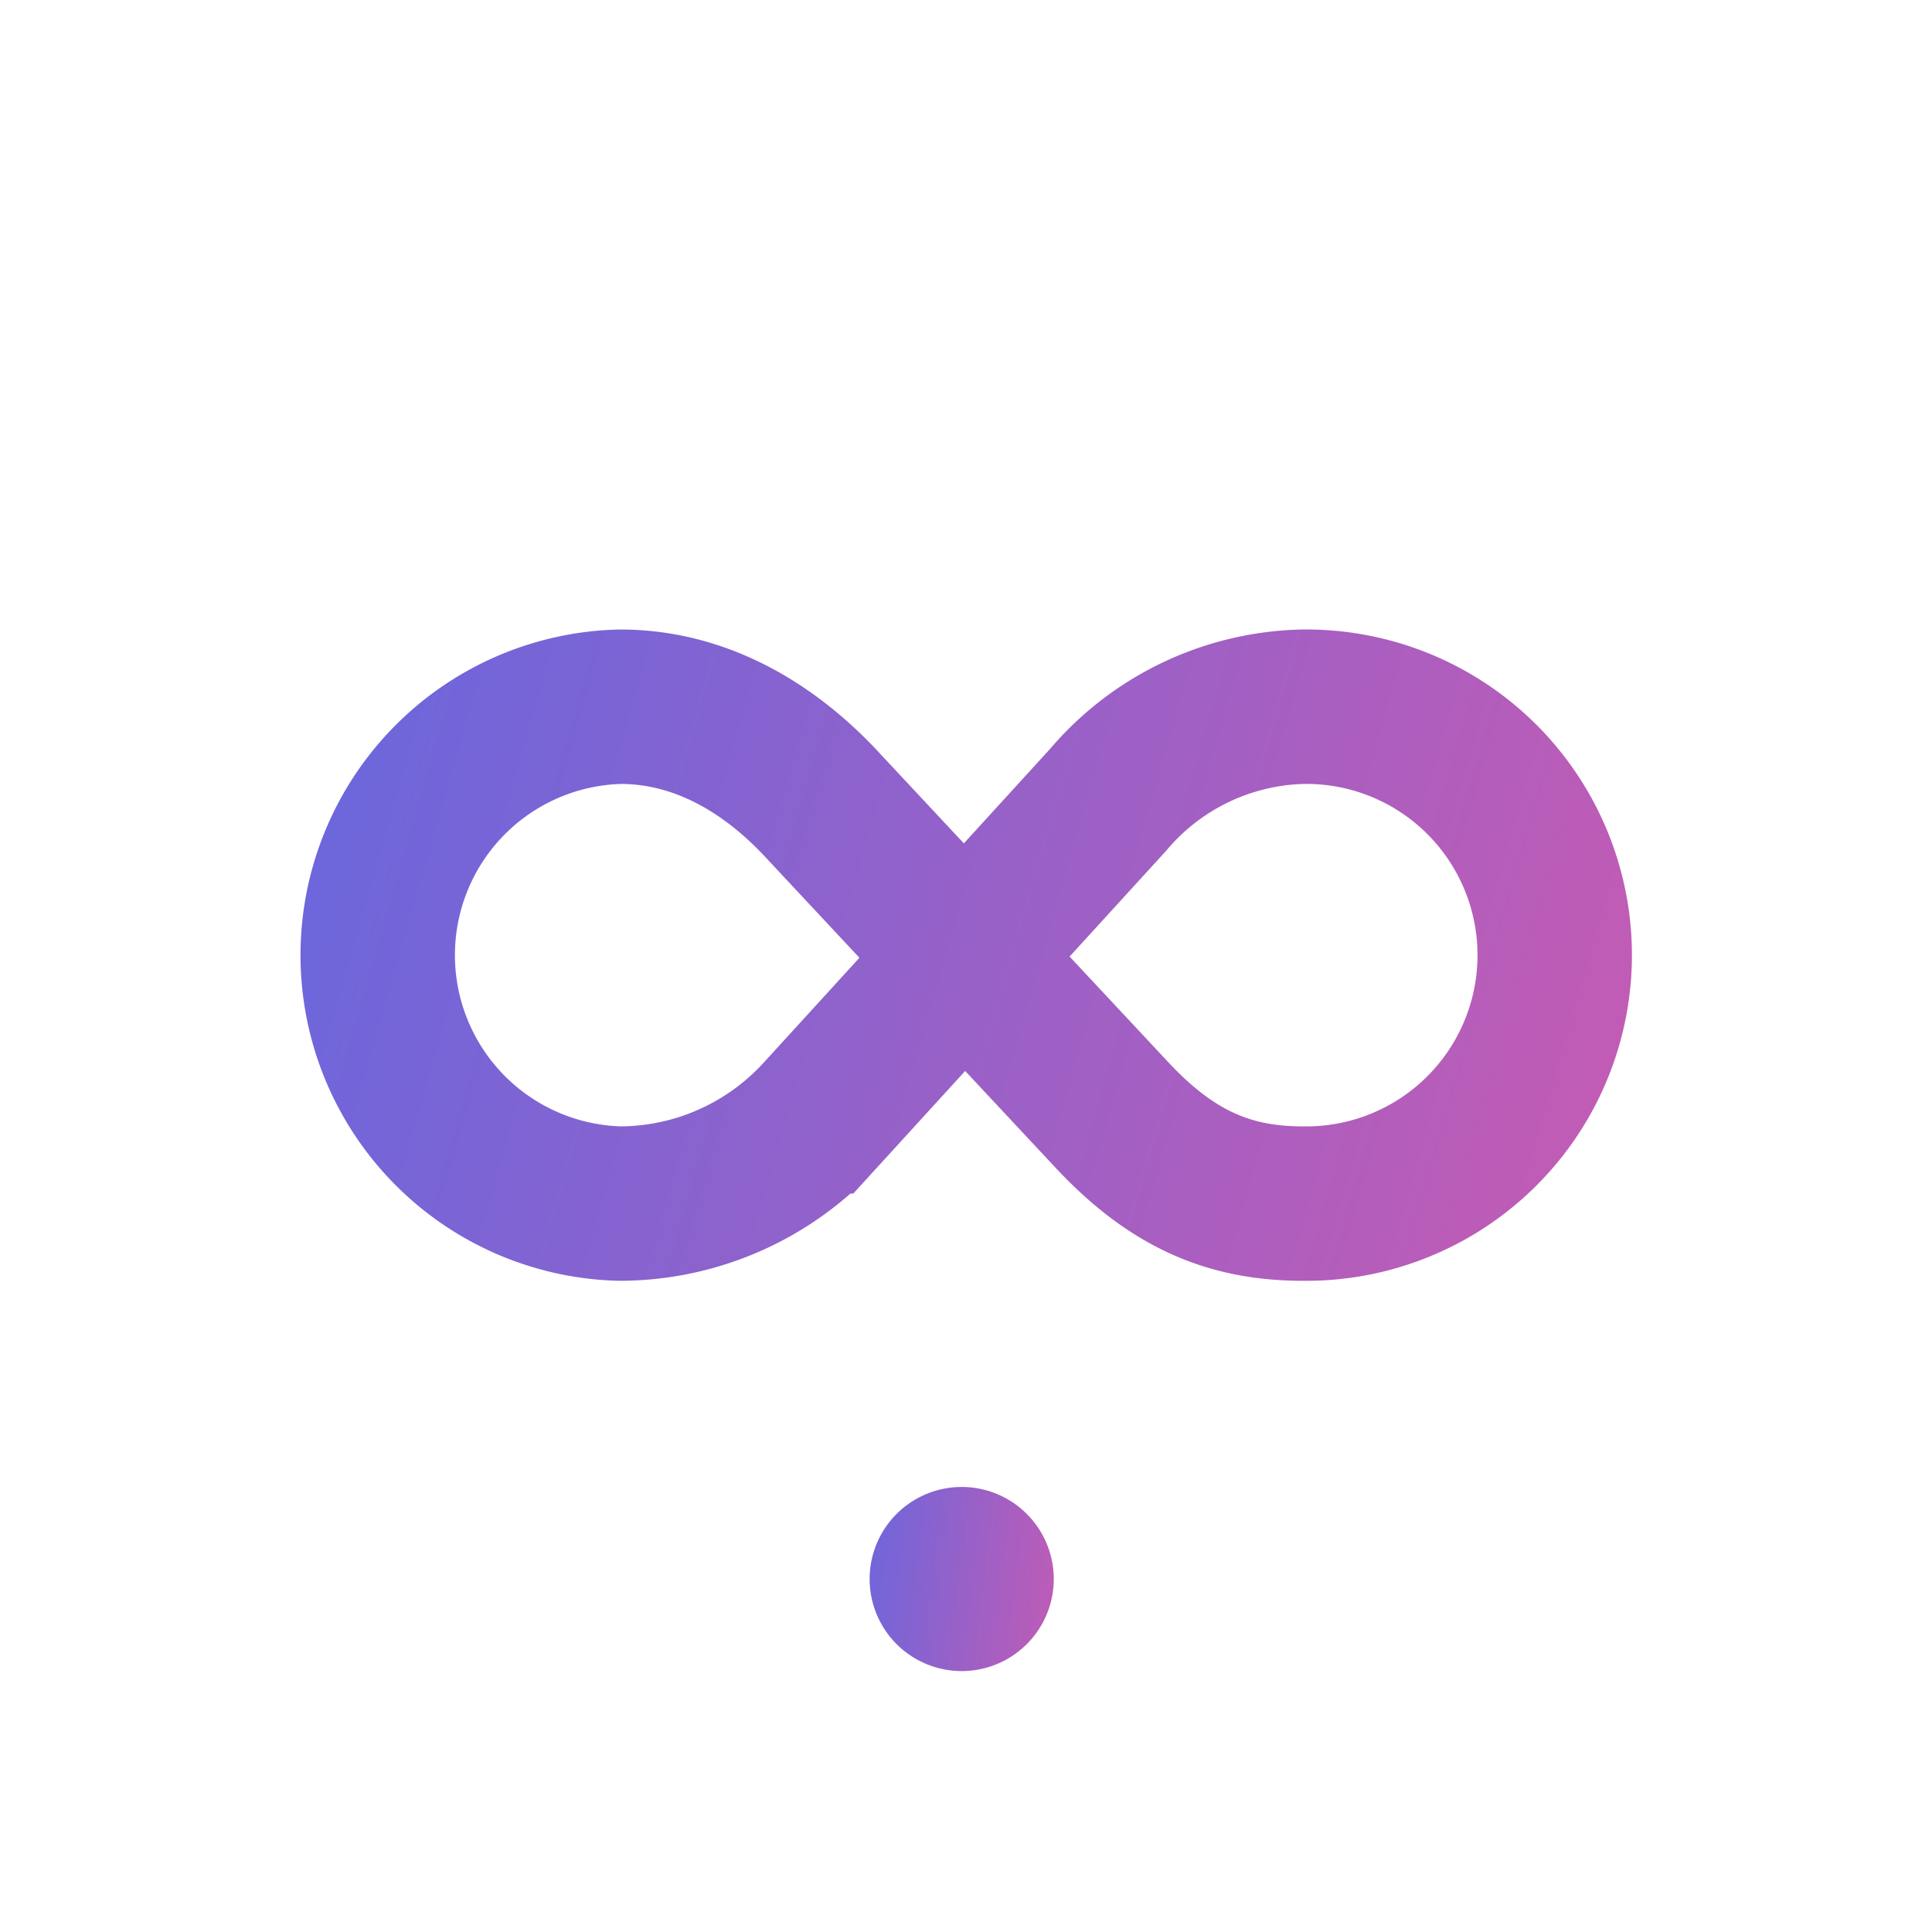 <svg xmlns="http://www.w3.org/2000/svg" fill="none" viewBox="0 0 40 40">
  <g clip-path="url(#a)">
    <path stroke="url(#b)" stroke-miterlimit="10" stroke-width="3.197" d="M16.96 23.113a5.64 5.64 0 0 1-4.119 1.806 5.145 5.145 0 0 1 0-10.287c1.699 0 3.14.884 4.247 2.101l5.947 6.366c1.234 1.314 2.415 1.82 3.938 1.82a5.144 5.144 0 1 0 0-10.287 5.446 5.446 0 0 0-4.032 1.929l-5.98 6.552Z"/>
    <path fill="url(#c)" d="M19.911 34.598a1.906 1.906 0 1 0 0-3.812 1.906 1.906 0 0 0 0 3.812Z"/>
  </g>
  <defs>
    <linearGradient id="b" x1="8.991" x2="48.056" y1="10.886" y2="22.13" gradientUnits="userSpaceOnUse">
      <stop stop-color="#6E66DB"/>
      <stop offset="1" stop-color="#ED56A1"/>
    </linearGradient>
    <linearGradient id="c" x1="18.189" x2="24.695" y1="29.399" y2="30.188" gradientUnits="userSpaceOnUse">
      <stop stop-color="#6E66DB"/>
      <stop offset="1" stop-color="#ED56A1"/>
    </linearGradient>
    <clipPath id="a">
      <path fill="#fff" d="M0 0h27.82v21.664H0z" transform="translate(6 12.934)"/>
    </clipPath>
  </defs>
</svg>
